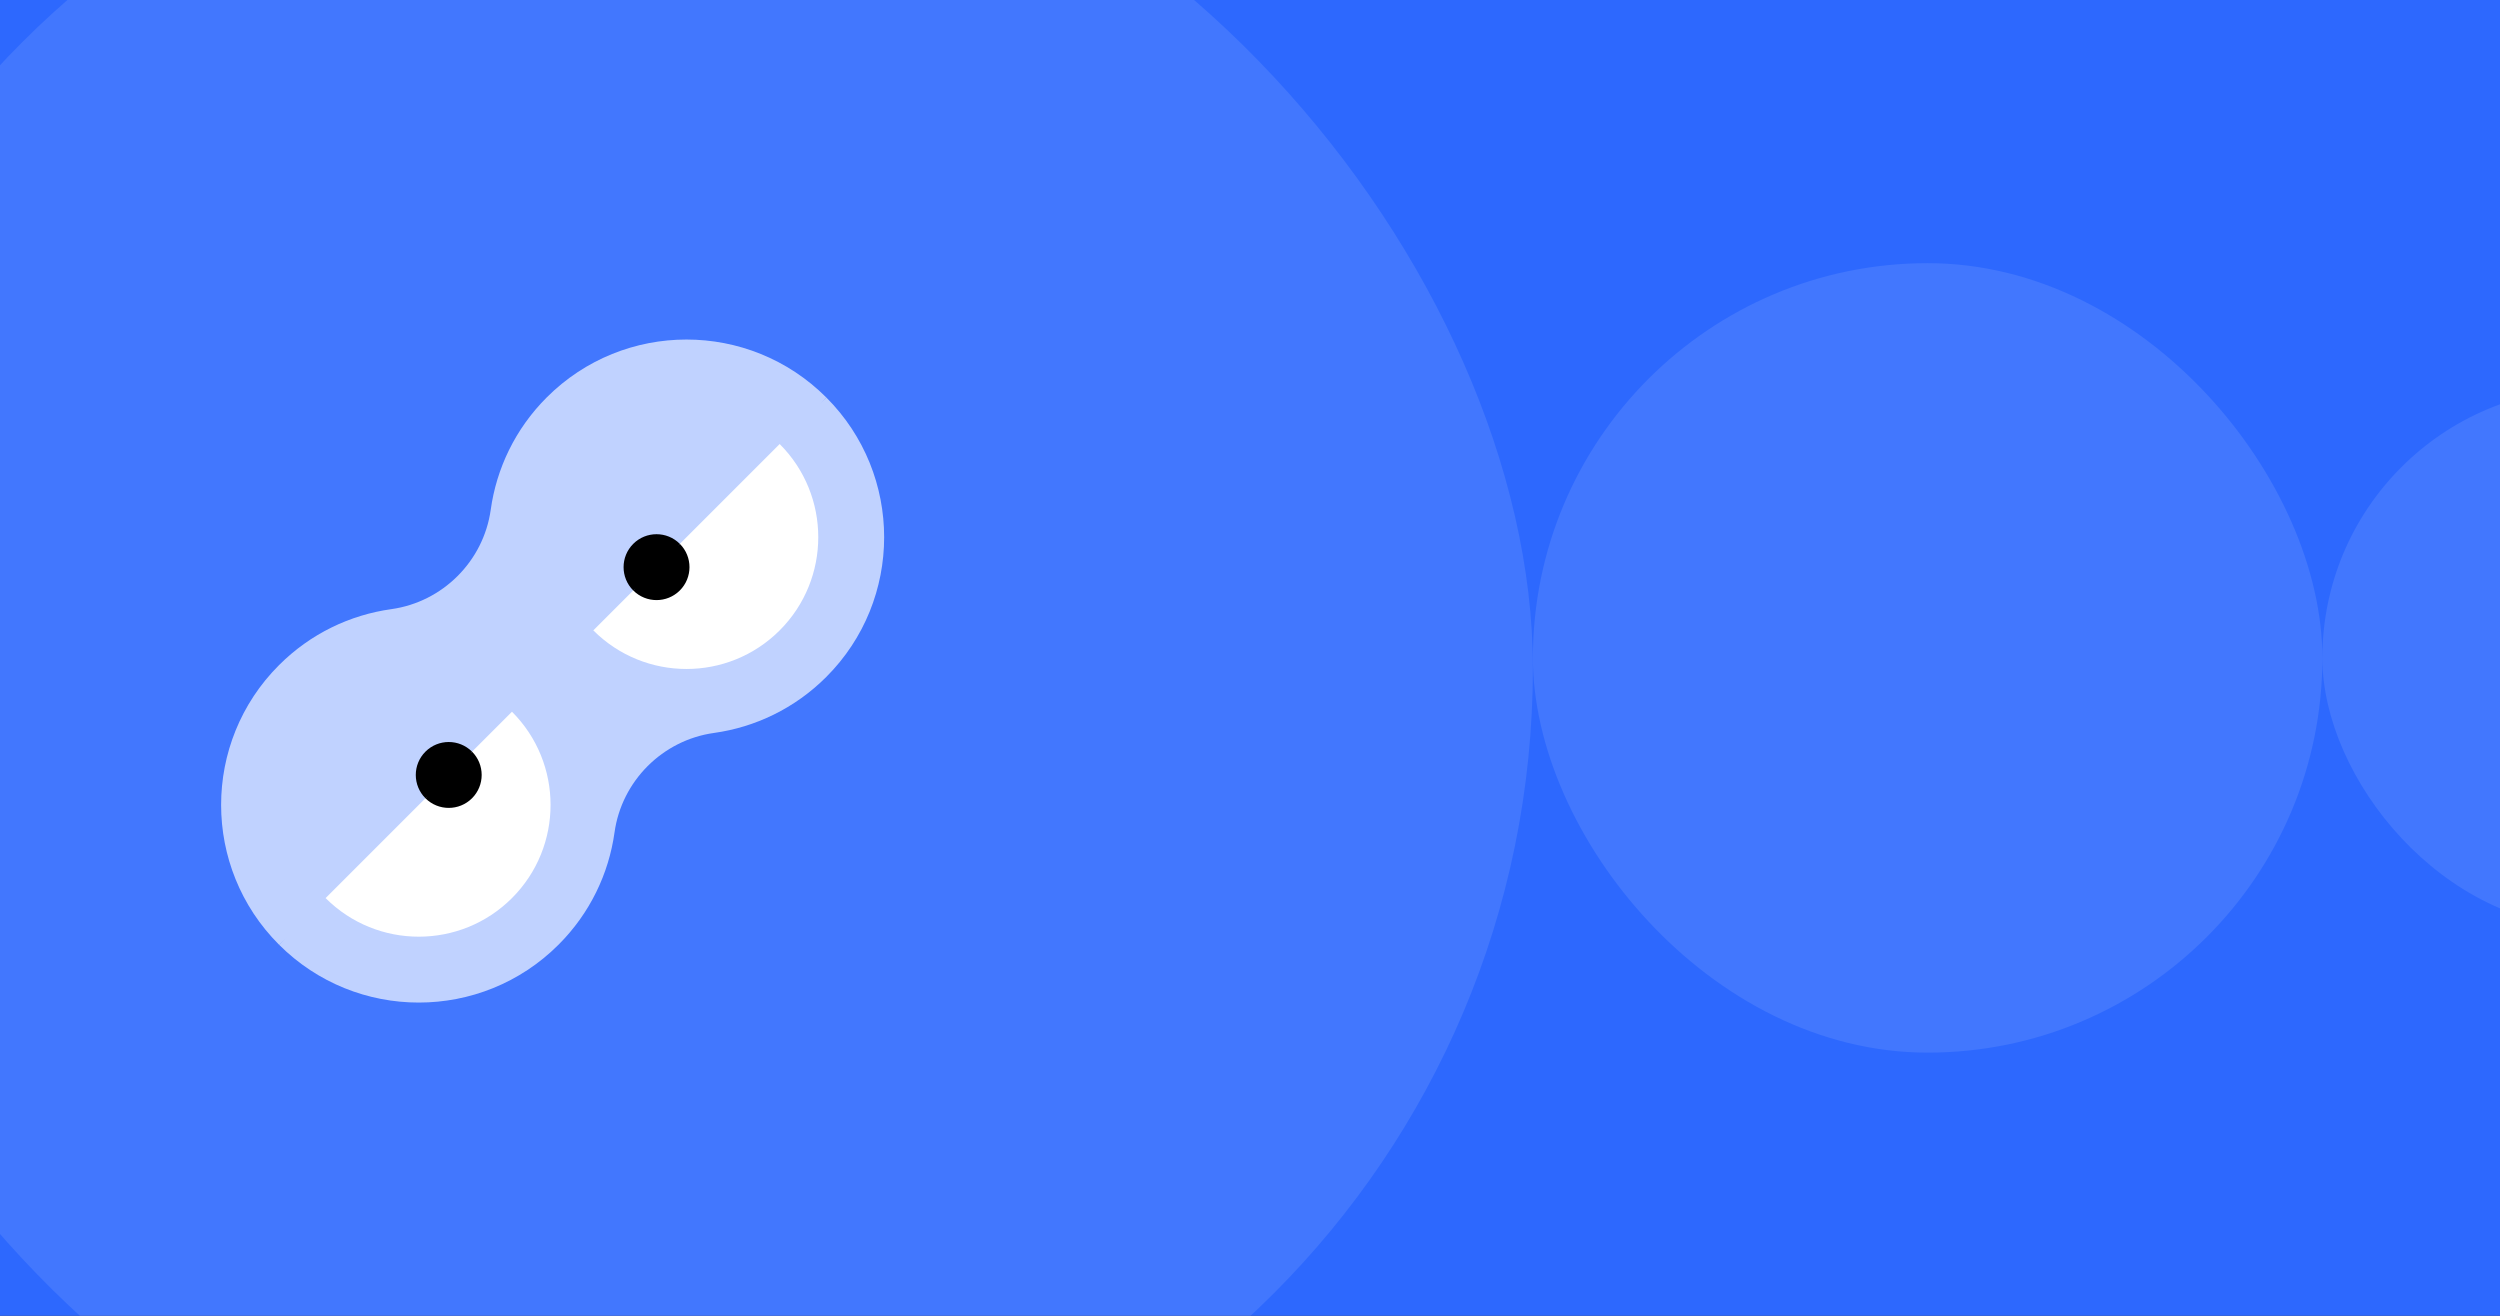 <svg width="380" height="200" viewBox="0 0 380 200" fill="none" xmlns="http://www.w3.org/2000/svg">
<rect x="0" y="0" width="380" height="200" fill="#333333" stroke="none"/>
<g clip-path="url(#clip0_1449_164)">
<rect width="380" height="200" fill="#2D68FE"/>
<g clip-path="url(#clip1_1449_164)">
<rect x="-36" y="-33" width="269" height="269" rx="134.5" fill="white" fill-opacity="0.1"/>
<path d="M125.591 60.409C113.857 48.676 94.834 48.676 83.101 60.409C78.3 65.21 75.464 71.232 74.592 77.475C73.501 85.292 67.292 91.501 59.475 92.592C53.232 93.464 47.21 96.3 42.409 101.101C30.676 112.834 30.676 131.858 42.409 143.591L87.541 105.541L125.591 60.409Z" fill="#C0D2FF"/>
<path d="M42.41 143.591C54.144 155.324 73.167 155.324 84.9 143.591C89.701 138.79 92.537 132.768 93.408 126.525C94.499 118.709 100.709 112.499 108.526 111.408C114.769 110.536 120.79 107.7 125.591 102.899C137.325 91.166 137.324 72.143 125.591 60.41L42.41 143.591Z" fill="#C0D2FF"/>
<path d="M77.819 136.509C85.641 128.687 85.641 116.005 77.819 108.182L49.492 136.509C57.314 144.331 69.997 144.331 77.819 136.509Z" fill="white"/>
<path d="M64.666 114.253C62.71 116.208 62.71 119.379 64.666 121.334L69.092 118.679L71.748 114.252C69.792 112.297 66.621 112.297 64.666 114.253Z" fill="black"/>
<path d="M71.748 121.334C73.703 119.379 73.703 116.208 71.748 114.252L64.666 121.334C66.621 123.29 69.792 123.29 71.748 121.334Z" fill="black"/>
<path d="M118.51 95.818C110.688 103.64 98.006 103.64 90.184 95.818L118.51 67.491C126.332 75.313 126.332 87.995 118.51 95.818Z" fill="white"/>
<path d="M96.252 82.666C98.207 80.711 101.378 80.711 103.333 82.666L100.678 87.092L96.251 89.748C94.296 87.792 94.296 84.621 96.252 82.666Z" fill="black"/>
<path d="M103.335 89.748C101.38 91.703 98.209 91.703 96.254 89.748L103.335 82.666C105.291 84.621 105.291 87.792 103.335 89.748Z" fill="black"/>
<rect x="353" y="59" width="82" height="82" rx="41" fill="white" fill-opacity="0.1"/>
<rect x="233" y="40" width="120" height="120" rx="60" fill="white" fill-opacity="0.1"/>
</g>
</g>
<defs>
<clipPath id="clip0_1449_164">
<rect width="380" height="200" fill="white"/>
</clipPath>
<clipPath id="clip1_1449_164">
<rect width="380" height="200" fill="white"/>
</clipPath>
</defs>
</svg>

